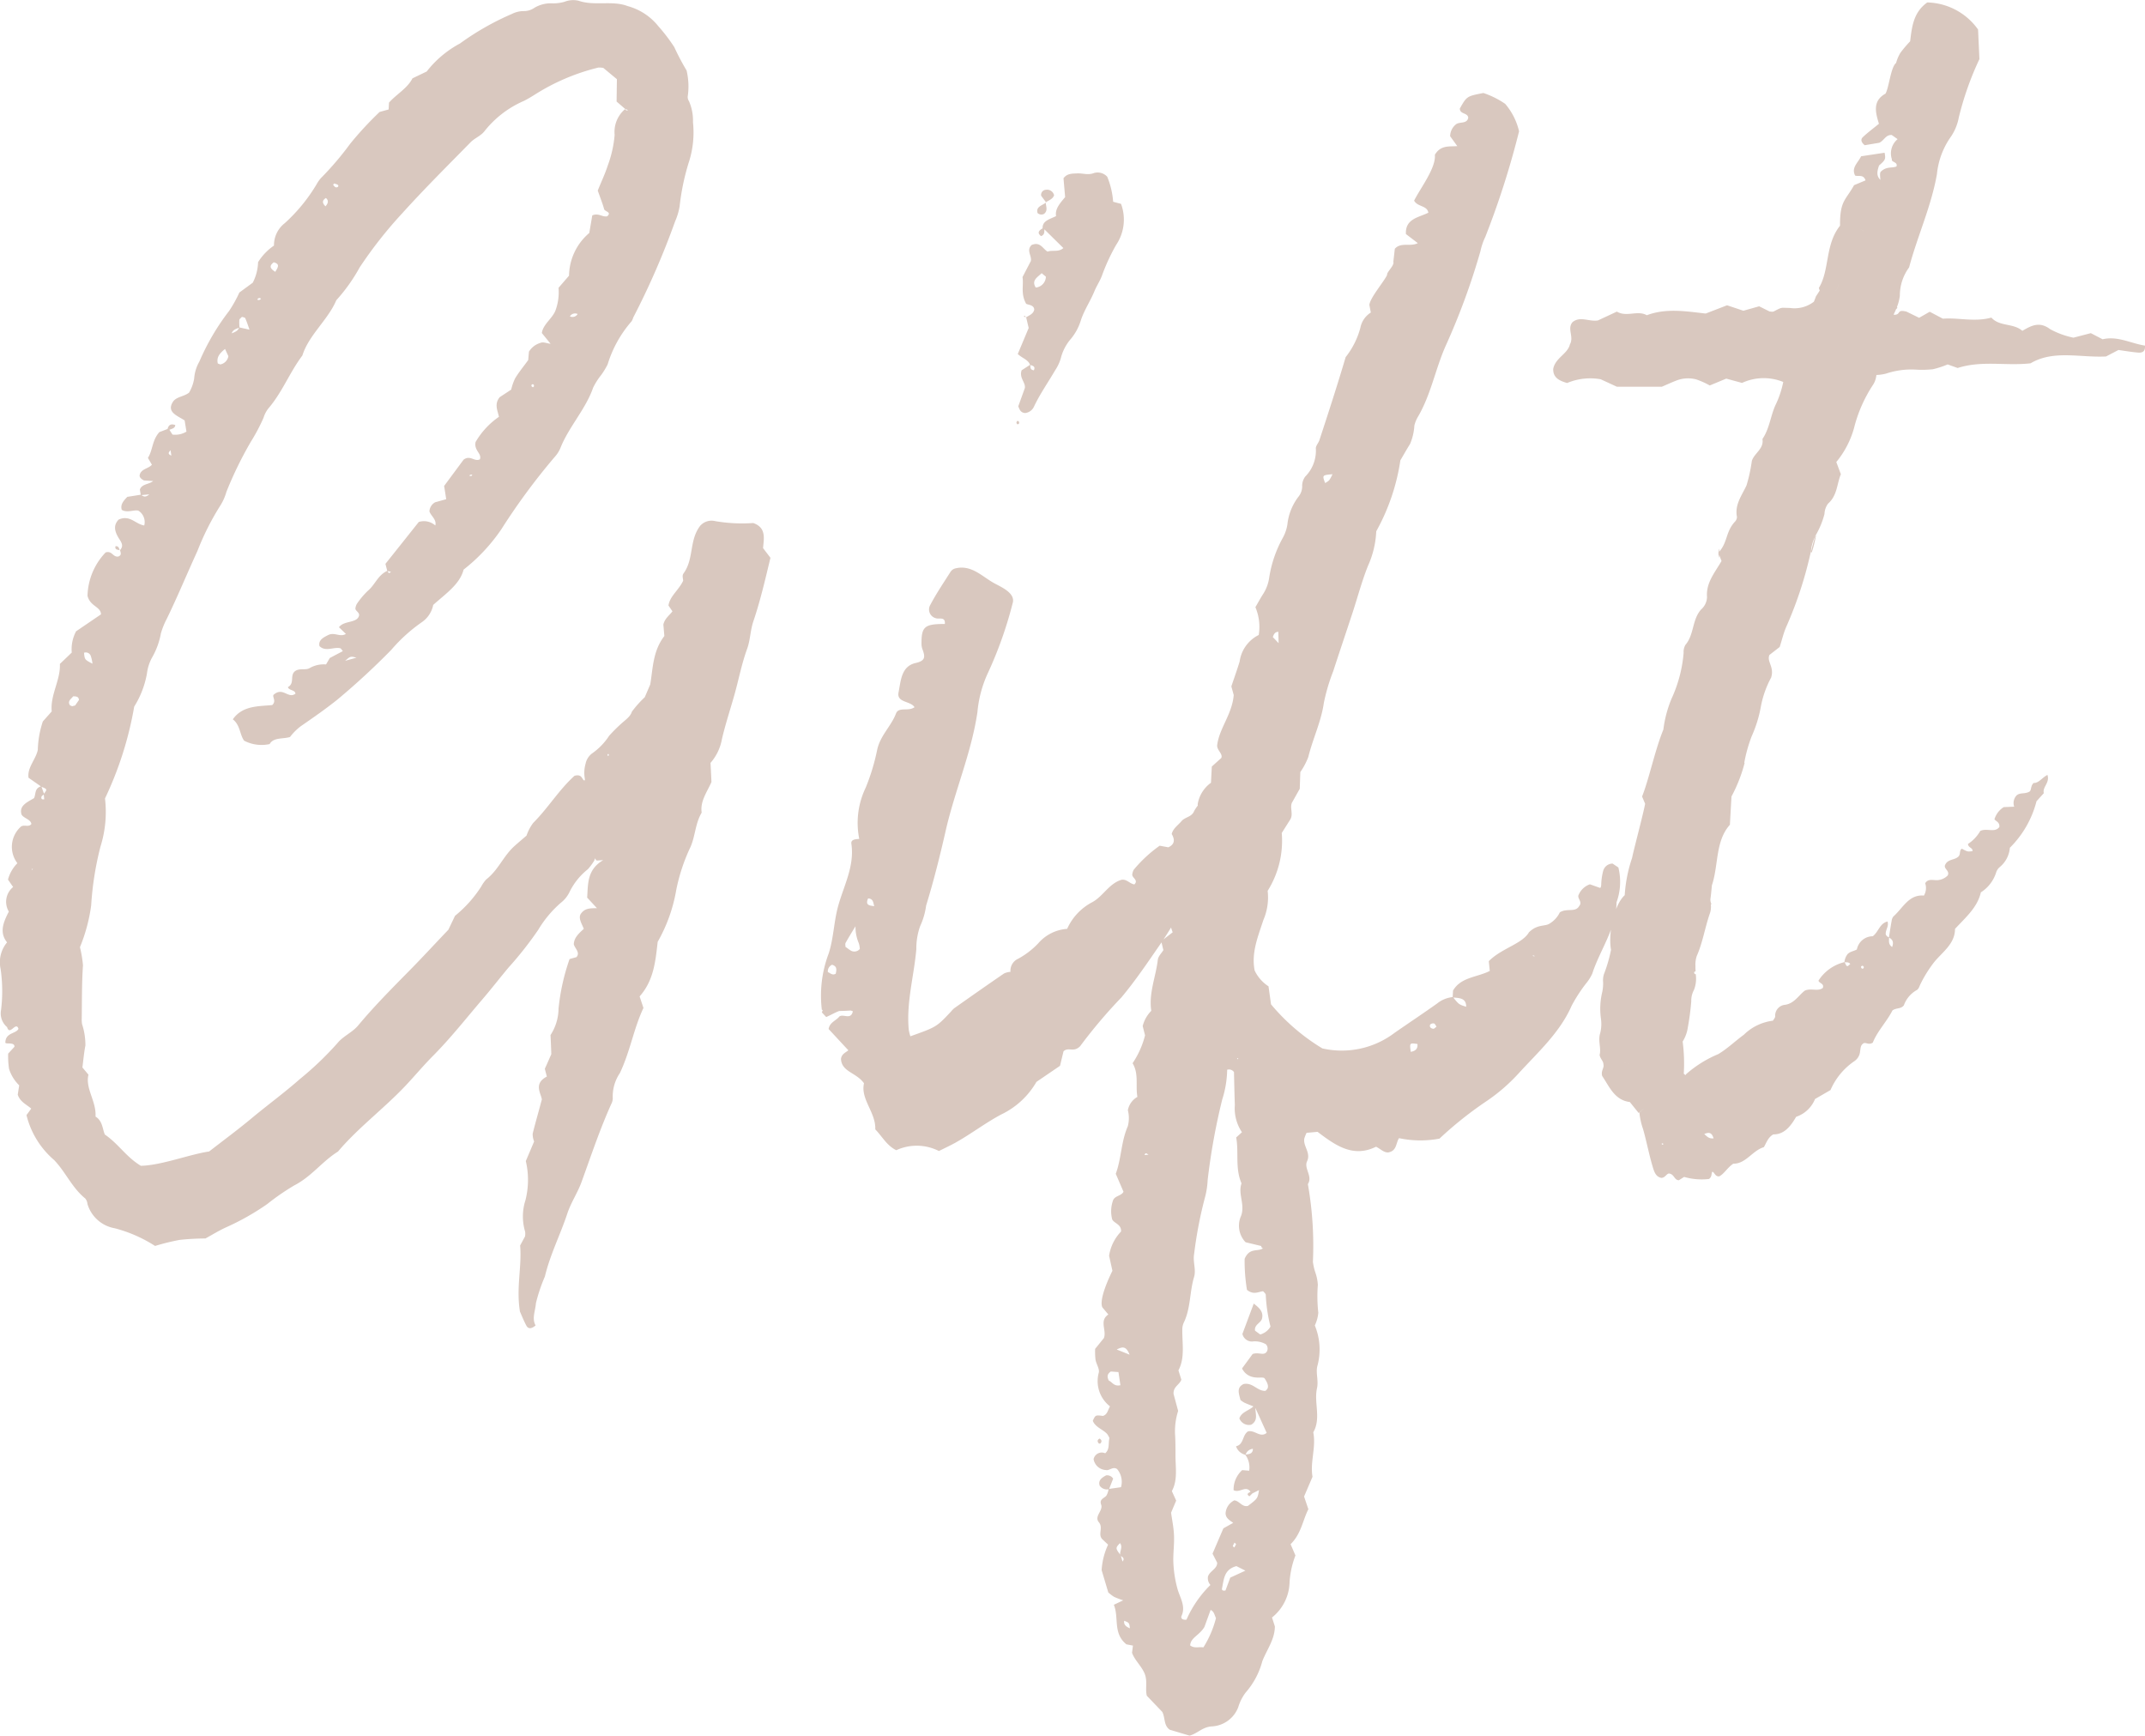 <svg xmlns="http://www.w3.org/2000/svg" width="193.054" height="156.185" viewBox="0 0 193.054 156.185">
  <path id="パス_859" data-name="パス 859" d="M49.335,15.725c.155.291.436.3.823-.028-.354-.625-.022-1.3.03-2.009a14.994,14.994,0,0,1,.808-2.4c.466-1.962,1.391-3.764,2.016-5.656.326-.994.927-1.869,1.279-2.839.86-2.368,1.648-4.741,2.689-7.047a1.062,1.062,0,0,0,.12-.561,3.749,3.749,0,0,1,.641-2.194c.927-1.942,1.256-4.043,2.124-5.862-.15-.456-.252-.76-.346-1.04,1.283-1.446,1.428-3.176,1.627-4.913a14.248,14.248,0,0,0,1.67-4.666,16.576,16.576,0,0,1,1.189-3.669c.536-1.054.483-2.251,1.1-3.292-.154-1.017.486-1.854.88-2.75-.025-.576-.053-1.152-.085-1.723a4.427,4.427,0,0,0,1.027-2.138c.319-1.381.782-2.747,1.166-4.135.364-1.321.62-2.664,1.1-3.983.292-.8.284-1.66.566-2.492.633-1.865,1.072-3.791,1.536-5.71-.214-.282-.412-.541-.665-.873.063-.828.329-1.83-.882-2.256a14.208,14.208,0,0,1-3.413-.169,1.37,1.37,0,0,0-1.366.421c-1.015,1.331-.534,2.973-1.508,4.3-.134.179-.023.486-.023.643-.4.847-1.209,1.4-1.321,2.229.135.2.244.354.356.521-.261.362-.7.641-.817,1.2.027.256.055.626.09,1.024-1.047,1.358-1.024,2.914-1.271,4.36l-.493,1.147a9.732,9.732,0,0,0-1.159,1.3c-.134.439-.543.71-.9,1.03A14.491,14.491,0,0,0,56.78-37.37,5.79,5.79,0,0,1,55.272-35.8a1.523,1.523,0,0,0-.613.942,2.927,2.927,0,0,0-.072,1.338c.023.184-.023.225-.127.125-.162-.207-.217-.524-.8-.371-1.414,1.279-2.348,2.867-3.719,4.243a4.09,4.09,0,0,0-.6,1.142c-.364.314-.736.623-1.091.944-1.017.922-1.421,2.121-2.535,3a2.889,2.889,0,0,0-.444.626,11.122,11.122,0,0,1-2.365,2.647l-.6,1.254c-1.279,1.338-2.358,2.515-3.484,3.656-1.6,1.625-3.208,3.243-4.634,4.957-.521.626-1.359.96-1.874,1.6a28.841,28.841,0,0,1-3.383,3.231c-1.394,1.231-2.919,2.341-4.35,3.535C23.36-1.915,22.064-.96,20.776.042,19.013.3,16.485,1.291,14.633,1.331c-1.319-.785-2-1.964-3.248-2.817-.215-.533-.21-1.237-.835-1.61.087-1.386-.94-2.527-.635-3.774l-.546-.65c.09-.678.144-1.331.271-1.979a6.027,6.027,0,0,0-.3-1.914,2.765,2.765,0,0,1-.033-.352c.027-1.648,0-3.3.114-4.947a10.637,10.637,0,0,0-.272-1.63,15.227,15.227,0,0,0,1.009-3.751,28.1,28.1,0,0,1,.838-5.3,10.4,10.4,0,0,0,.407-4.332,31.735,31.735,0,0,0,2.629-8.268,8.32,8.32,0,0,0,1.147-2.978,4,4,0,0,1,.433-1.386,6.765,6.765,0,0,0,.822-2.223,7.047,7.047,0,0,1,.548-1.348c.97-2,1.812-4.043,2.737-6.059a23.863,23.863,0,0,1,2.1-4.153,4.714,4.714,0,0,0,.514-1.184,34.23,34.23,0,0,1,2.2-4.507,16.548,16.548,0,0,0,1.137-2.148,2.6,2.6,0,0,1,.423-.825c1.283-1.493,1.915-3.245,3.076-4.783.568-1.832,2.311-3.211,3.054-4.975a15.312,15.312,0,0,0,2.1-2.951,38.684,38.684,0,0,1,3.829-4.868c1.971-2.183,4.083-4.282,6.162-6.4.362-.371.939-.576,1.258-1.01a9.159,9.159,0,0,1,3.52-2.7c.312-.152.606-.332.9-.511a19.126,19.126,0,0,1,5.8-2.492,1.848,1.848,0,0,1,.461.028l1.222,1.015-.027,2.012.772.666.266.1c-.053.012-.119.045-.154.03-.052-.02-.08-.075-.12-.115a2.683,2.683,0,0,0-.94,2.318,10.413,10.413,0,0,1-.621,2.764c-.242.748-.59,1.478-.9,2.249.1.276.2.553.3.832s.2.554.274.837c.062.224.72.264.274.646-.446.09-.765-.326-1.339-.083l-.271,1.583a5.133,5.133,0,0,0-1.822,3.843l-.945,1.091a4.725,4.725,0,0,1-.294,2.089c-.3.7-1.1,1.207-1.209,1.981l.785.965c-.331-.022-.636-.2-.932-.072a1.8,1.8,0,0,0-1.012.782l-.067.758c-.436.6-.85,1.1-1.176,1.642a4.782,4.782,0,0,0-.356,1.017l-1.034.68c-.531.645-.152,1.278-.07,1.769a7.037,7.037,0,0,0-2.1,2.266c-.165.77.583,1.03.389,1.555-.488.254-.858-.411-1.463.027l-1.759,2.373q.1.6.187,1.192l-.99.274a.991.991,0,0,0-.519.823c.144.424.67.74.529,1.266a1.541,1.541,0,0,0-1.488-.314c-.975,1.227-2.016,2.535-3,3.768l.162.63c-.867.409-1.082,1.241-1.743,1.792a7.183,7.183,0,0,0-1,1.194,1.053,1.053,0,0,0-.115.341c-.082.314.533.412.252.865-.324.5-1.316.306-1.738.882l.623.6c-.523.321-.982-.169-1.563.087-.4.205-.94.438-.815,1.01.548.539,1.259.062,1.852.19.1.02.155.155.254.262-.428.224-.852.448-1.177.62l-.339.578a2.549,2.549,0,0,0-1.443.311c-.384.264-1-.043-1.413.352-.386.417.037,1.042-.578,1.383.12.324.67.234.68.591-.655.479-1.1-.608-1.917.053-.269.162.262.566-.169.965-1.211.125-2.672.027-3.549,1.286.67.511.611,1.353,1.015,1.919a3.389,3.389,0,0,0,2.3.306c.347-.621,1.182-.436,1.832-.636a4.974,4.974,0,0,1,.984-.98c1.121-.772,2.243-1.555,3.287-2.39a65.365,65.365,0,0,0,4.845-4.472,14.551,14.551,0,0,1,2.764-2.5,2.462,2.462,0,0,0,1.009-1.543c1.1-.994,2.4-1.854,2.734-3.176a16.087,16.087,0,0,0,3.4-3.636,58.21,58.21,0,0,1,4.78-6.48,2.885,2.885,0,0,0,.524-.8c.74-1.9,2.29-3.524,2.951-5.451a6.1,6.1,0,0,1,.713-1.126,6.613,6.613,0,0,0,.595-.974,10.628,10.628,0,0,1,2.156-3.879A1.272,1.272,0,0,0,58.944-75a69.9,69.9,0,0,0,3.761-8.632,5.726,5.726,0,0,0,.417-1.389,20.977,20.977,0,0,1,.8-3.873,8.723,8.723,0,0,0,.4-3.686,4.326,4.326,0,0,0-.356-1.884.67.67,0,0,1-.105-.509,6.246,6.246,0,0,0-.114-2.263,21.693,21.693,0,0,1-1.106-2.1,15.95,15.95,0,0,0-1.445-1.894,5.308,5.308,0,0,0-2.757-1.8c-1.369-.529-3,.012-4.405-.479a2.133,2.133,0,0,0-1.273.092,3.7,3.7,0,0,1-1.065.142,2.884,2.884,0,0,0-1.645.4,1.629,1.629,0,0,1-1,.294,2.4,2.4,0,0,0-1.022.256,24.374,24.374,0,0,0-4.683,2.665,9.379,9.379,0,0,0-2.989,2.518l-1.283.616c-.449.9-1.486,1.461-2.109,2.186-.015.271-.025.446-.035.613l-.812.225a31.051,31.051,0,0,0-2.642,2.854,27.626,27.626,0,0,1-2.634,3.093,2.613,2.613,0,0,0-.339.466,15.252,15.252,0,0,1-2.919,3.594,2.507,2.507,0,0,0-.972,2.017,5.033,5.033,0,0,0-1.431,1.491,4.324,4.324,0,0,1-.479,1.85l-1.206.883a11.533,11.533,0,0,1-.924,1.66A21,21,0,0,0,19.9-71.047a3.592,3.592,0,0,0-.473,1.543,3.637,3.637,0,0,1-.461,1.264c-.474.359-1.075.346-1.418.775-.663.977.364,1.286,1.022,1.722l.164,1.005a1.922,1.922,0,0,1-1.258.267L17.2-64.9c.229-.094.513-.14.528-.426-.426-.159-.61.022-.693.351l-.741.284c-.661.74-.581,1.612-1.027,2.321l.357.613c-.3.361-.98.361-1.1.93-.035.192.132.357.382.483l.83.055c-.369.311-1.027.252-1.194.77.023.139.05.3.077.461l-1.207.192c-.347.359-.646.7-.5,1.167.521.341,1.318-.122,1.58.134a1.209,1.209,0,0,1,.443,1.273c-.792-.11-1.283-.994-2.31-.524-.5.534-.337,1.064-.012,1.623.2.334.536.691.149,1.112.027.209.187.441-.154.583-.5.087-.564-.558-1.151-.364a5.862,5.862,0,0,0-1.628,3.9c.235.964,1.2.964,1.212,1.67L8.8-46.767a3.45,3.45,0,0,0-.389,1.912c-.394.377-.728.7-1.069,1.024.073,1.443-.88,2.787-.733,4.274l-.8.9A8.738,8.738,0,0,0,5.356-36.1c-.175.865-.97,1.6-.833,2.513l1.111.775c-.588.19-.436.668-.615,1.055-.593.362-1.383.673-1.124,1.486.212.344.82.419.883.843-.262.344-.7-.012-.987.279a2.436,2.436,0,0,0-.274,3.25,3.316,3.316,0,0,0-.845,1.475l.463.668a1.716,1.716,0,0,0-.387,2.211c-.518,1-.863,1.894-.16,2.769a2.8,2.8,0,0,0-.579,2.4,13.893,13.893,0,0,1,.037,3.7,1.607,1.607,0,0,0,.543,1.525c.249.845.8-.579,1.027.16-.227.453-1.156.322-1.181,1.217-.038.214.855-.08.818.394l-.566.616a7.832,7.832,0,0,0,.08,1.373A3.574,3.574,0,0,0,3.681-5.91l-.13.838c.205.661.823.9,1.212,1.259l-.426.581A7.742,7.742,0,0,0,6.825.813C7.874,1.907,8.41,3.278,9.623,4.27a.857.857,0,0,1,.2.493,3.123,3.123,0,0,0,2.467,2.191,12.606,12.606,0,0,1,3.621,1.59A20.577,20.577,0,0,1,18.111,8a22.7,22.7,0,0,1,2.333-.13c.595-.324,1.2-.7,1.852-1A22.486,22.486,0,0,0,26,4.778,21.011,21.011,0,0,1,28.43,3.1C30.01,2.285,30.93.95,32.376.047c1.794-2.129,4.175-3.9,6.106-5.955.825-.877,1.583-1.79,2.432-2.644,1.623-1.635,2.986-3.382,4.449-5.087.817-.952,1.568-1.927,2.368-2.881A31.934,31.934,0,0,0,50.392-19.9a10.086,10.086,0,0,1,2.024-2.427,2.752,2.752,0,0,0,.757-.9,5.957,5.957,0,0,1,1.688-2.129,5.234,5.234,0,0,0,.573-.773l.075-.22a.38.38,0,0,0,.154.21l.581-.038c-1.476.868-1.356,2.156-1.446,3.375.254.271.474.508.88.949-.608.008-1.06,0-1.413.459-.312.387.028.892.232,1.4-.441.407-.885.795-.9,1.394.1.382.6.736.239,1.154-.227.065-.421.115-.621.174a19.123,19.123,0,0,0-.992,4.462,4.428,4.428,0,0,1-.723,2.376c.032.61.053,1.161.072,1.717-.2.463-.4.915-.585,1.318l.184.7c-1.227.638-.523,1.518-.451,2.056-.311,1.189-.591,2.124-.825,3.083a1.729,1.729,0,0,0,.13.7c-.252.6-.5,1.186-.748,1.764a7.388,7.388,0,0,1-.035,3.532,4.77,4.77,0,0,0-.027,2.819,1.341,1.341,0,0,1-.008.429c-.13.244-.281.523-.441.82.167,1.9-.371,3.8-.015,5.952.139.306.332.8.585,1.276ZM32.188-86.721c-.1-.017-.18-.139-.251-.224-.012-.013.068-.082.1-.122.117.047.277.07.339.147.084.1-.027.225-.192.2Zm-.94,1.713c-.239-.245-.377-.489.037-.752.287.251.18.5-.037.751ZM26.73-79.115c-.593-.366-.471-.6-.137-.86C27.163-79.819,26.986-79.542,26.73-79.115Zm-1.414,2.52c-.175.04-.235-.008-.149-.109a.253.253,0,0,1,.164-.052c.038,0,.077.04.115.062-.043.035-.08.089-.13.1ZM53.246-75.11a.543.543,0,0,1,.693-.21A.525.525,0,0,1,53.246-75.11Zm-28.836,1.2-.9-.2a4.279,4.279,0,0,1-.017-.67c.01-.1.147-.184.235-.286.1.038.266.055.294.119C24.167-74.627,24.27-74.3,24.41-73.906Zm-1.6.331c.073-.292.359-.4.65-.5-.087.281-.376.386-.65.5Zm-1.039,2.794-.217-.082c-.114-.514.092-.858.653-1.308l.3.653A.906.906,0,0,1,21.772-70.781Zm28.143,2.062c-.043-.035-.105-.062-.122-.1s-.008-.132.027-.15c.119-.062.2,0,.192.144,0,.037-.062.073-.1.11ZM17.375-62.58c-.4-.16-.2-.327-.072-.488Zm26.84,1.837c.012-.033.017-.09.037-.1.2-.05.254-.012.147.08C44.365-60.73,44.277-60.746,44.215-60.743ZM14.689-59.024l.7-.067c-.349.306-.529.187-.7.067Zm-1.964,4.948c-.073-.15-.058-.362-.374-.352-.083.289.14.324.374.352Zm.015.037c.01-.01.013-.02.023-.03a.17.17,0,0,0-.04,0Zm24.4,1.912c-.215.235-.235.045-.3-.055ZM10.277-43.851c-.7-.366-.7-.366-.762-.985a.472.472,0,0,1,.611.292A3.523,3.523,0,0,1,10.277-43.851Zm22.74-.261c.468-.412.484-.423,1.02-.284ZM8.445-40.025,8.26-40.1c-.277-.386.112-.586.277-.815.337-.008.493.058.524.322-.1.149-.239.344-.347.5Zm48.28,4.459c-.032-.005-.09-.005-.09-.017a.5.5,0,0,1,.012-.139c.033.005.1.005.1.017a.512.512,0,0,1-.017.14ZM5.912-32.154,5.69-32.77c.513.2.524.225.222.616Zm.022.5c-.277.055-.277-.112-.249-.222.02-.075.124-.139.207-.2Zm-1.07,6.361-.068-.077.115-.015ZM94.215-66.409a.99.99,0,0,0,.8-.581c.533-1.132,1.269-2.173,1.9-3.26a3.95,3.95,0,0,0,.511-1.079,4.206,4.206,0,0,1,.917-1.764,4.779,4.779,0,0,0,.865-1.58c.291-.949.873-1.785,1.246-2.7.2-.489.516-.947.691-1.441a17.653,17.653,0,0,1,1.258-2.717,4.077,4.077,0,0,0,.446-3.7l-.71-.189a7.371,7.371,0,0,0-.529-2.246,1.161,1.161,0,0,0-1.2-.339c-.531.21-1.012.005-1.513.032-.426.023-.907-.01-1.227.441l.147,1.69c-.444.541-.929,1.054-.815,1.712-.6.291-1.244.428-1.211,1.1-.344.2-.516.414-.14.7.337-.125.286-.377.3-.608l1.707,1.682c-.436.394-.979.157-1.421.321-.441-.259-.655-.924-1.436-.595-.511.488.052,1-.075,1.456l-.745,1.431c.12.735-.177,1.466.312,2.375.043.137.738.067.743.563-.075.364-.429.5-.726.678.084.354.167.71.227.964l-.982,2.343c.4.381.954.514,1.1.977l-.753.488c-.239.691.374,1.092.289,1.6L93.6-67.015c.127.326.219.569.611.606ZM96.09-85.385c.282-.172.623-.292.733-.621a.649.649,0,0,0-.74-.493.457.457,0,0,0-.423.539Zm-.013.053.037-.023-.023-.03a.025.025,0,0,0-.015,0Zm-.155,1c.366-.3.164-.661.155-1-.357.249-.918.377-.738.929A.5.5,0,0,0,95.921-84.332ZM95.175-77.7c-.412-.64.142-.917.531-1.294l.379.317a1.008,1.008,0,0,1-.91.977Zm-.9,2.667c-.084-.149-.147-.174-.154-.06,0,.018.089.04.155.06Zm.018.028a.069.069,0,0,1,.018-.012v-.007l-.033-.01ZM95-70.255c-.339-.045-.3-.272-.319-.471C94.956-70.666,95.155-70.564,95-70.255Zm-1.481,4.863c.013.012.092-.03.14-.047.005-.06.037-.135.008-.174-.1-.137-.2-.109-.23.072C93.433-65.494,93.482-65.432,93.523-65.392ZM86.461,0c.5-.252,1.007-.484,1.493-.755,1.4-.783,2.677-1.767,4.1-2.527a7.282,7.282,0,0,0,3.181-2.938l2.121-1.446.316-1.306c.444-.419.907.145,1.5-.466a45.435,45.435,0,0,1,3.711-4.384c1.269-1.516,2.361-3.146,3.474-4.754,1.306-1.892,2.368-3.953,3.54-5.937a9.791,9.791,0,0,0,.767-1.256,53.257,53.257,0,0,0,2.351-6.737.681.681,0,0,0-.187-.84c-.508-.125-.75.367-1.1.665-.374.314-.793.574-1.174.88a3.313,3.313,0,0,0-1.134,1.226c-.214.526-.813.513-1.131.892s-.751.64-.88,1.154c.289.5.289.93-.306,1.2l-.777-.144a12.087,12.087,0,0,0-2.34,2.169,1.192,1.192,0,0,0-.124.391c-.065.332.595.518.187.922-.414-.057-.69-.494-1.151-.417-1.134.334-1.648,1.475-2.64,2.017a5.027,5.027,0,0,0-2.26,2.4,3.784,3.784,0,0,0-2.6,1.3,7.243,7.243,0,0,1-1.805,1.388,1.178,1.178,0,0,0-.695,1.181,1.6,1.6,0,0,0-.579.147c-1.5,1.025-2.988,2.072-4.474,3.12a1.916,1.916,0,0,0-.294.3c-1.308,1.393-1.308,1.393-3.662,2.231a3.932,3.932,0,0,1-.145-.584c-.234-2.465.474-4.841.681-7.264a5.945,5.945,0,0,1,.342-2.061,6.358,6.358,0,0,0,.538-1.85c.685-2.223,1.247-4.477,1.762-6.738.817-3.592,2.31-6.987,2.856-10.666a10.593,10.593,0,0,1,.887-3.407,35.967,35.967,0,0,0,2.275-6.369c.327-.977-1.126-1.523-1.77-1.9-1.054-.613-2-1.632-3.424-1.252a.736.736,0,0,0-.391.3c-.62.974-1.269,1.936-1.809,2.954a.812.812,0,0,0,.493,1.217c.281.11.87-.177.807.516-1.85,0-2.119.242-2.1,1.852a1.492,1.492,0,0,0,.109.491c.234.645.22.977-.645,1.172-1.3.3-1.324,1.618-1.531,2.639-.192.945,1.074.753,1.438,1.336-.563.416-1.425-.067-1.67.573-.448,1.174-1.451,2-1.707,3.337A18.908,18.908,0,0,1,79.869-32.7a7.292,7.292,0,0,0-.581,4.616c-.332.018-.768.05-.711.429.311,2.089-.75,3.894-1.236,5.792-.342,1.341-.369,2.717-.795,4.063a10.7,10.7,0,0,0-.628,5.073c0,.015.033.028.083.042l-.078.214.391.416c.421-.184.795-.407,1.167-.544.319-.005.666-.017,1.039-.043a1.686,1.686,0,0,1,.192.07c-.179.823-.865.192-1.221.473-.287.376-.855.5-.962,1.121l1.777,1.914c-.222.2-.6.314-.663.77.05,1.184,1.384,1.221,2.072,2.2-.332,1.44,1.077,2.62,1.015,4.147.648.67,1.035,1.458,1.889,1.875A4.409,4.409,0,0,1,86.456,0ZM80.638-22.032c-.387-.057-.843-.057-.554-.7.486.027.458.411.554.7Zm-2.1,4c-.172-.092-.327-.239-.489-.334,0-.125-.043-.271.008-.361.286-.509.591-1.005.892-1.5a3.733,3.733,0,0,0,.3,1.535,2.1,2.1,0,0,1,.089.506.629.629,0,0,1-.8.155Zm-1.366,2.074c-.284.182-.478-.045-.7-.14l-.01-.005a.641.641,0,0,1,.376-.656.587.587,0,0,1,.227.105C77.276-16.5,77.238-16.236,77.171-15.959Zm31.839,68.567c.683-.165,1.172-.787,2.009-.83a2.69,2.69,0,0,0,2.375-1.723,4.185,4.185,0,0,1,.671-1.326,6.973,6.973,0,0,0,1.495-2.809c.4-1.037,1.132-1.974,1.132-3.143l-.257-.8a4.179,4.179,0,0,0,1.581-3.195,8.173,8.173,0,0,1,.528-2.388l-.436-1.012c.962-.939,1.094-2.169,1.6-3.146-.15-.444-.262-.778-.387-1.147l.76-1.774c-.234-1.334.337-2.652.068-4,.728-1.274.045-2.67.334-3.961.16-.718-.14-1.431.047-2.052a5.65,5.65,0,0,0-.242-3.606,3.351,3.351,0,0,0,.314-1.144,13.281,13.281,0,0,1-.042-2.51,4.11,4.11,0,0,0-.2-1.042,4.921,4.921,0,0,1-.244-1.032,31.894,31.894,0,0,0-.453-6.992c.456-.7-.374-1.411-.073-2.052.366-.773-.382-1.363-.244-2.061a3.8,3.8,0,0,1,.2-.5l.989-.089c1.613,1.221,3.2,2.36,5.266,1.338.434.224.693.528,1.087.516.8-.135.685-.855.98-1.286a9.206,9.206,0,0,0,3.639.043,33.835,33.835,0,0,1,4.127-3.3,16.112,16.112,0,0,0,2.993-2.568c1.752-1.917,3.729-3.687,4.78-6.1a13.986,13.986,0,0,1,1.274-1.971,4.072,4.072,0,0,0,.576-.9c.693-2.153,2.171-4.066,2.186-6.426a5.4,5.4,0,0,0,.167-3.135l-.524-.351a.883.883,0,0,0-.848.67,5.47,5.47,0,0,0-.174,1.251c-.017.2-.065.276-.112.264L145.046-24a1.716,1.716,0,0,0-1.014.95c-.159.307.371.618.06.992-.341.628-1.124.172-1.752.583a2.378,2.378,0,0,1-.905,1c-.446.3-1.086.028-1.872.792-.6,1.044-2.477,1.441-3.616,2.6l.089.878c-1.122.579-2.6.544-3.308,1.77l-.033.584a2.653,2.653,0,0,0-1.4.578c-1.263.9-2.557,1.755-3.828,2.64a7.865,7.865,0,0,1-6.5,1.4,18.443,18.443,0,0,1-4.619-3.966l-.227-1.622a3.432,3.432,0,0,1-1.249-1.426c-.311-1.612.311-3.071.785-4.534a5.135,5.135,0,0,0,.387-2.63,8.469,8.469,0,0,0,1.269-5.207l.775-1.227c.271-.473-.045-1,.13-1.476.245-.436.489-.873.715-1.274l.052-1.506a6.305,6.305,0,0,0,.718-1.354c.4-1.643,1.162-3.185,1.4-4.876a17.187,17.187,0,0,1,.842-2.844c.571-1.76,1.166-3.512,1.742-5.269.463-1.409.838-2.847,1.391-4.223a8.4,8.4,0,0,0,.74-3.1,18.8,18.8,0,0,0,2.171-6.383c.289-.493.571-.994.875-1.481a4.964,4.964,0,0,0,.384-1.648,2.868,2.868,0,0,1,.321-.79c1.169-1.994,1.561-4.258,2.482-6.351a62.176,62.176,0,0,0,3.145-8.554,5.7,5.7,0,0,1,.438-1.286,76.94,76.94,0,0,0,3.038-9.5,5.828,5.828,0,0,0-1.249-2.472,7.885,7.885,0,0,0-1.962-.977c-1.5.292-1.5.3-2.121,1.4.005.531.706.359.758.822-.109.606-.825.324-1.136.625a1.381,1.381,0,0,0-.493,1.045l.643.887c-.708.06-1.486-.115-2.019.78.119,1.186-1.336,3.046-1.867,4.13.317.574,1.167.419,1.281,1.082-.857.434-2.091.531-2.019,1.922l1.07.817c-.656.351-1.52-.117-2.069.511l-.132,1.162c.119.334-.635.969-.559,1.181-.264.593-1.528,2.046-1.6,2.705l.132.688a2.077,2.077,0,0,0-.939,1.366,7.286,7.286,0,0,1-1.326,2.645c-.74,2.5-1.546,4.987-2.361,7.468-.087.266-.351.528-.321.773a3.305,3.305,0,0,1-.957,2.51,1.425,1.425,0,0,0-.277.78,1.48,1.48,0,0,1-.3.99,4.971,4.971,0,0,0-1.029,2.54,3.643,3.643,0,0,1-.411,1.2,10.776,10.776,0,0,0-1.229,3.606,3.691,3.691,0,0,1-.494,1.374c-.272.419-.509.86-.745,1.263a4.528,4.528,0,0,1,.3,2.5,3.149,3.149,0,0,0-1.718,2.39c-.227.745-.493,1.48-.746,2.238l.214.78c-.154,1.775-1.331,3.014-1.495,4.559.017.438.533.745.377,1.1l-.855.772-.075,1.46a2.964,2.964,0,0,0-1.189,1.887c-.08.514.815.875.307,1.441l-.688-.372c.087,1.268-1.194,2.084-.8,3.325a1.013,1.013,0,0,0,.134.189c.165.145.341.284.511.426a3.042,3.042,0,0,0-1.436,1.753l.326.845a3.893,3.893,0,0,0-.61,3.96l-1.032.8.192.807c-.159.266-.466.554-.5.873-.182,1.541-.832,3.016-.586,4.589a2.971,2.971,0,0,0-.775,1.374l.212.832a8,8,0,0,1-1.121,2.51c.579.955.25,2.011.433,3.029a1.754,1.754,0,0,0-.858,1.2,2.864,2.864,0,0,1-.005,1.441c-.61,1.389-.571,2.9-1.084,4.279l.695,1.615c-.189.392-.83.351-.957.83a2.881,2.881,0,0,0-.057,1.668c.2.367.835.429.795,1.082a4.019,4.019,0,0,0-1.077,2.181l.3,1.351c-.815,1.66-1.129,2.861-.9,3.3l.534.635c-.847.559-.135,1.421-.4,2.119l-.79.974a6.535,6.535,0,0,0,.033.964c.068.412.4.867.286,1.211a2.877,2.877,0,0,0,1.019,3c-.2.339-.225.726-.636.86-.67-.089-.67-.089-.913.439.232.584.9.76,1.294,1.187a1.775,1.775,0,0,1,.207.376c-.13.453.052.985-.384,1.359a.751.751,0,0,0-1.045.529,1.178,1.178,0,0,0,1.111.979c.306.078.626-.349,1.005-.089a1.779,1.779,0,0,1,.351,1.633l-1.067.152.361-.924a.647.647,0,0,0-.633-.294c-.382.209-.743.443-.576.94a.83.83,0,0,0,.792.319,1.529,1.529,0,0,1-.2.578c-.222.24-.641.311-.463.8.2.546-.661,1.05-.205,1.585.436.513-.16,1.136.361,1.575l.468.441a6.321,6.321,0,0,0-.581,2.293l.6,2.007a3.778,3.778,0,0,0,.529.4,7.776,7.776,0,0,0,.813.309l-.843.4c.481,1.161-.107,2.558,1.129,3.559l.591.115-.083.643c.232.665.822,1.162,1.117,1.835.307.7.052,1.4.215,2.034l1.393,1.456c.276.546.114,1.2.665,1.6ZM121.217-60.108c-.266-.713-.266-.713.66-.795a3.18,3.18,0,0,1-.3.551,1.936,1.936,0,0,1-.362.244ZM117.03-45.7l-.519-.548c.1-.3.205-.454.493-.478Zm-6.4,17.734c-.15-.441-.022-.571.446-.382-.04.235-.2.336-.446.382Zm29.44,10.456-.21-.057.165-.03Zm-6.159,4.529c-.636-.2-.653-.2-1.159-.83.566.047,1.166.047,1.159.828ZM130.956-11c-.214-.022-.379-.16-.284-.377a.388.388,0,0,1,.346-.1c.1.035.152.185.225.286-.1.067-.2.2-.287.187Zm-2.031,2.077c-.11-.808-.11-.808.6-.708C129.574-9.217,129.357-8.995,128.926-8.926Zm-15.594.678-.04-.114.112.018Zm-4.6,50.422c-.359.033-.536-.122-.431-.356.4-.885-.18-1.678-.382-2.462a10.454,10.454,0,0,1-.366-2.508c-.007-.767.1-1.535.062-2.3-.032-.7-.179-1.4-.262-2.006.18-.426.317-.752.459-1.084l-.389-.858c.548-1,.319-2.144.327-3.262,0-.635,0-1.273-.042-1.905a6.041,6.041,0,0,1,.281-2.047l-.412-1.526c-.04-.675.543-.815.7-1.289l-.262-.835c.6-1.124.332-2.41.349-3.672a1.491,1.491,0,0,1,.129-.615c.635-1.306.521-2.764.93-4.117.2-.673-.125-1.353.005-2.077a37.53,37.53,0,0,1,1-5.172,7.144,7.144,0,0,0,.215-1.456,57.972,57.972,0,0,1,1.314-7.266A9.2,9.2,0,0,0,112.4-7.31a.536.536,0,0,1,.613.209c.025,1,.042,1.982.078,2.968a3.842,3.842,0,0,0,.64,2.443c-.15.137-.3.276-.519.469.251,1.346-.115,2.772.481,4.133-.354.99.394,1.989-.09,3.041a2.158,2.158,0,0,0,.453,2.256l1.4.337c.087.341.332.139.072.267-.458.227-1.137-.092-1.555.887a15.884,15.884,0,0,0,.209,2.794c.6.486,1.024.167,1.455.125.082.1.214.2.237.309A14.088,14.088,0,0,0,116.3,15.8a1.544,1.544,0,0,1-.924.711l-.469-.346c-.08-.553.533-.681.631-1.091.134-.571-.187-.924-.746-1.343l-1.019,2.727a.879.879,0,0,0,.885.686,1.96,1.96,0,0,1,1.224.245.559.559,0,0,1,.089.66c-.279.414-.695.02-1.279.217l-.944,1.289c-.02.063.209.342.242.379.721.735,1.632.294,1.787.538.479.728.284.927.068,1.111-.74.037-1.134-.783-1.966-.613-.68.327-.4.9-.284,1.435a2.379,2.379,0,0,0,.351.24c.266.124.543.225.817.336-.4.386-1.072.494-1.264,1.079a.921.921,0,0,0,1.06.571c.658-.381.377-.977.382-1.506l1.015,2.239c-.578.479-1.072-.287-1.68-.132-.531.342-.359,1.174-1.077,1.339a1.159,1.159,0,0,0,.837.765,1.927,1.927,0,0,1,.346,1.433l-.63-.053a2.352,2.352,0,0,0-.773,1.805c.559.294,1.087-.474,1.525.147-.189.1-.419.2-.109.4.018.012.18-.165.274-.256l.6-.3c-.13.763-.13.763-1,1.426-.533.127-.752-.448-1.226-.5a1.406,1.406,0,0,0-.785,1.147c0,.443.342.628.685.877l-.883.494c-.321.746-.651,1.518-.977,2.278l.418.813c.008.563-.661.735-.827,1.241a.913.913,0,0,0,.22.762,10.042,10.042,0,0,0-2.153,3.118ZM104.966.364c.085-.286.229-.1.357-.033ZM103.62,18.328l-1.161-.466C102.987,17.6,103.3,17.532,103.62,18.328Zm-.828,2.747c-.6.14-.765-.326-1.039-.406-.2-.392-.127-.621.177-.827l.685.05Zm-1.807,5.244c.162-.167.129-.317-.065-.444-.214.114-.225.266-.075.436a.16.16,0,0,0,.14.008Zm13.079.994a.76.76,0,0,1,.651-.514c0,.453-.332.476-.65.514Zm-1.017,8.367c-.048-.043-.145-.1-.137-.129a1.86,1.86,0,0,1,.155-.311l.14.14c-.052.1-.105.2-.159.3Zm-10.277.638c-.433-.574-.421-.6-.018-1.035.277.344-.018.693.018,1.035Zm.212.626-.145-.5C103.022,36.56,103.189,36.682,102.982,36.944Zm9.269,2.6c-.2.058-.352-.015-.317-.174.175-.8.159-1.715,1.3-2.014l.807.407-1.363.628Zm-1.991,5.124c-.433-.065-.81.109-1.189-.174.028-.7.833-.905,1.281-1.663l.558-1.533c.317.142.344.446.483.74a9.269,9.269,0,0,1-1.132,2.63Zm-6.615-1.715c-.312-.135-.571-.306-.514-.68.459.182.459.182.514.68ZM195-72.478c-1.263-.192-2.46-.89-3.809-.568-.384-.2-.75-.391-1.06-.551l-1.565.407a7.556,7.556,0,0,1-2.1-.768c-.96-.726-1.7-.312-2.5.152-.8-.713-2.047-.361-2.786-1.192-1.5.423-3-.015-4.362.1l-1.186-.625-.954.544-1.141-.558c-.925-.222-.459.269-1.084.289l-.07-.02c.082-.167.157-.334.227-.5.09-.06.139-.12.072-.18a4.184,4.184,0,0,0,.262-1.017,4.247,4.247,0,0,1,.832-2.547c.751-2.826,2-5.5,2.505-8.4a7.011,7.011,0,0,1,1.179-3.251,4.567,4.567,0,0,0,.79-1.85,27.573,27.573,0,0,1,1.854-5.245l-.122-2.662a5.766,5.766,0,0,0-4.571-2.437c-1.273.9-1.386,2.256-1.543,3.5A10.973,10.973,0,0,0,173-98.834a3.506,3.506,0,0,0-.394.922c-.484.369-.64,2.239-.957,2.764-1.171.645-.908,1.682-.588,2.709-.508.416-1,.78-1.446,1.2-.249.235-.114.5.165.73l1.309-.22c.439-.194.568-.728,1.124-.7l.528.374a1.661,1.661,0,0,0-.511,1.82c-.092.256.561.222.407.64-.424.167-.882-.03-1.4.458-.114.1-.073.421-.043.746-.409-.386-.271-.838-.124-1.291.581-.511.608-.569.5-1.151l-2.113.319c-.294.606-.905,1.027-.538,1.738.326.1.735-.135.939.429l-1.037.434c-.762,1.384-1.279,1.373-1.261,3.647-1.363,1.693-.922,3.983-1.905,5.6a2.161,2.161,0,0,0,.077.235l-.347.536a4.86,4.86,0,0,1-.182.469,2.854,2.854,0,0,1-2.164.561c-.838-.005-.636-.109-1.43.307-.124.065-.311.01-.394.01-.366-.184-.666-.332-.934-.466l-1.421.4c-.561-.189-1.035-.347-1.468-.491l-1.924.743c-1.805-.205-3.565-.5-5.3.152-.838-.476-1.805.2-2.694-.326l-1.705.795c-.825.127-1.588-.411-2.283.15-.519.6.152,1.313-.24,2.009-.2.855-1.313,1.206-1.5,2.2-.02.706.412,1.04,1.253,1.271a5.358,5.358,0,0,1,3.018-.337c.529.244,1.059.488,1.455.671h4.055c.392-.167.85-.381,1.319-.561a2.908,2.908,0,0,1,1.745-.105,7.045,7.045,0,0,1,1.242.553l1.486-.615,1.421.386a4.654,4.654,0,0,1,3.709-.085,8.778,8.778,0,0,1-.626,1.927c-.511,1.01-.579,2.229-1.247,3.206.152.893-.751,1.279-.955,1.981a14.1,14.1,0,0,1-.481,2.2c-.412.89-1.079,1.73-.857,2.831a.635.635,0,0,1-.194.439c-.83.915-.63,1.792-1.4,2.692,0-.272-.013-.451-.077.1.017.618.048.451.065.174l.217.558c-.595,1.042-1.406,1.952-1.306,3.243a1.529,1.529,0,0,1-.526,1.116c-.825.905-.621,2.265-1.418,3.191a1.273,1.273,0,0,0-.162.718,12.2,12.2,0,0,1-1.084,4.118,10.552,10.552,0,0,0-.738,2.786c-.748,1.809-1.286,4.437-1.917,6.025l.274.651c-.17.942-1,4.021-1.176,4.883a12.928,12.928,0,0,0-.661,3.347c-.9.8-1.516,3.325-1.232,4.915a13.08,13.08,0,0,1-.641,2.2,1.894,1.894,0,0,0-.07.728,3.832,3.832,0,0,1-.072.838,6.468,6.468,0,0,0-.122,2.448,3.393,3.393,0,0,1-.062,1.258c-.235.706.105,1.391-.06,1.984.065.374.347.539.347.867.08.306-.25.561-.114,1.032.623.9,1.084,2.166,2.488,2.341l.793.985.531-.446-.464.407a6.473,6.473,0,0,0,.336,1.508c.312,1.1.516,2.208.843,3.312.142.476.277.962.8,1.059.364-.008.491-.448.735-.387.431.089.428.588.835.6l.478-.3a5.665,5.665,0,0,0,2.241.185c.292-.222.18-.484.3-.658.215.087.237.443.61.426.449-.22.728-.778,1.274-1.144,1.127.022,1.717-1.181,2.749-1.486.244-.411.367-.872.85-1.149.99.013,1.563-.736,2.056-1.583a2.788,2.788,0,0,0,1.7-1.6l1.393-.807a6.025,6.025,0,0,1,2.169-2.614,1.185,1.185,0,0,0,.494-.873c.048-.237.025-.5.244-.673.232-.225.5.164.9-.107.4-1.025,1.273-1.91,1.77-2.9.372-.259.735-.1,1.024-.454a2.564,2.564,0,0,1,1.141-1.364c.207-.1.262-.379.374-.591a11.294,11.294,0,0,1,1.244-1.974c.768-.918,1.84-1.625,1.847-2.954.982-1.057,2.014-1.931,2.325-3.287a3.283,3.283,0,0,0,1.379-1.8,1.056,1.056,0,0,1,.344-.494,2.507,2.507,0,0,0,.887-1.718,9.052,9.052,0,0,0,2.4-4.19l.658-.723c-.15-.554.563-.925.324-1.643-.488.249-.778.745-1.239.725-.3.261-.182.693-.4.79-.426.224-.825.052-1.142.332a1.01,1.01,0,0,0-.212,1.012l-.939.038a1.955,1.955,0,0,0-.838,1.1c.155.189.489.266.443.691-.424.551-1.122.067-1.718.354a3.4,3.4,0,0,1-1.106,1.169c.027.366.438.324.409.645-.429.065-.451.06-.955-.214-.281.147-.068.551-.372.75-.321.282-.954.177-1.162.765-.062.334.454.473.257.89a1.43,1.43,0,0,1-.937.424c-.382.02-.82-.164-1.092.277a1.329,1.329,0,0,1-.115,1.111c-1.351-.124-1.887,1.117-2.734,1.869a.7.7,0,0,0-.164.376c-.094.5-.167,1.014-.249,1.52.005,0,.005,0,.01,0v.022c.334.167.433.412.276.843-.367-.262-.266-.571-.276-.843a.01.01,0,0,0-.01-.01l0-.02a.464.464,0,0,1-.284-.257c-.052-.392.3-.731.157-1.167-.713.167-.8.932-1.331,1.326a1.464,1.464,0,0,0-1.428,1.187c-.279.165-.6.174-.843.428a1.442,1.442,0,0,0-.277.711s.007,0,.01,0l.008.015c.179.01.367-.025.506.149-.291.286-.3.286-.5-.149a.118.118,0,0,0-.023,0l0-.012a3.839,3.839,0,0,0-2.336,1.665c.062.259.536.239.389.661-.461.346-1.044-.017-1.623.24-.528.4-.939,1.149-1.762,1.273a.977.977,0,0,0-.9,1.05c-.005.12-.119.234-.2.381a4.513,4.513,0,0,0-2.619,1.263c-.78.566-1.471,1.249-2.311,1.748a10.426,10.426,0,0,0-2.877,1.792c-.107.124-.02.124-.222-.033a15.036,15.036,0,0,0-.1-2.892,3.293,3.293,0,0,0,.421-1.025,24.17,24.17,0,0,0,.354-2.6,2.012,2.012,0,0,1,.24-1.014,2.76,2.76,0,0,0,.16-1.436.108.108,0,0,1-.082-.005.184.184,0,0,1-.053-.167c.013-.035.073-.053.124-.075-.008-.147-.017-.3-.012-.446a2.408,2.408,0,0,1,.12-.937c.539-1.219.735-2.553,1.171-3.806a1.776,1.776,0,0,0,.094-.8c.015-.023.032-.052.048-.075a.913.913,0,0,1-.087-.441c.055-.367.092-.795.134-1.231.613-1.844.292-3.966,1.62-5.451.055-.994.1-1.794.144-2.548a13.538,13.538,0,0,0,1.182-3.018l-.032-.017a13.088,13.088,0,0,1,.67-2.388,11.327,11.327,0,0,0,.817-2.632,8.943,8.943,0,0,1,.929-2.639c.311-.98-.417-1.433-.15-2.041l.922-.716c.21-.658.342-1.232.571-1.769a35.368,35.368,0,0,0,2.2-6.657c.015-.065.038-.127.053-.192,0-.03,0-.057,0-.1a3.6,3.6,0,0,1,.351-1.187c.047-.139.07-.18.075-.16a7.607,7.607,0,0,0,.78-1.9,1.687,1.687,0,0,1,.321-.934c.84-.731.795-1.794,1.154-2.649L167.224-62a8.282,8.282,0,0,0,1.595-3.056,12.639,12.639,0,0,1,1.715-3.9,1.838,1.838,0,0,0,.271-.7l.032-.177a3.888,3.888,0,0,0,.863-.125,7.207,7.207,0,0,1,2.7-.356,9.167,9.167,0,0,0,1.516-.035,8.355,8.355,0,0,0,1.331-.434l.9.321c2.191-.7,4.324-.169,6.56-.421,2.066-1.227,4.469-.494,6.792-.616l1.119-.583c.6.082,1.184.185,1.769.234.342.027.67-.063.615-.63ZM171.638-86.636c.052-.344-.194-.478-.381-.643.187.165.433.3.381.643Zm-1.949,4.155c-.013.04-.139.078-.234.078.1,0,.22-.038.234-.078.1-.309-.08-.414-.356-.423C169.609-82.9,169.792-82.79,169.689-82.481Zm-2.563,5.1a.616.616,0,0,0,.134-.867A.616.616,0,0,1,167.125-77.378Zm-3.188,9.626a1.1,1.1,0,0,1-.125.005,1.1,1.1,0,0,0,.125-.005,1.542,1.542,0,0,0-.023-1.176,1.534,1.534,0,0,1,.023,1.176ZM165.31-55.24c-.139.412-.249.837-.346,1.261-.028.653.459-1.336.431-1.448l-.075.16ZM151.616-37.495c-.02.291-.035.581-.028.873a.324.324,0,0,1-.077.1.324.324,0,0,0,.077-.1C151.581-36.914,151.6-37.2,151.616-37.495Zm17.836,20.9c.013-.042.094-.058.144-.089.038.047.109.1.105.139-.007.11-.085.172-.187.115A.191.191,0,0,1,169.452-16.591ZM153-16.551v.008l0-.01Zm-.017.007v0Zm.022,0c.1.247.152.354.227.354C153.157-16.187,153.109-16.294,153.005-16.541Zm.307.324a1.727,1.727,0,0,0,.192-.162.339.339,0,0,0-.124-.1.339.339,0,0,1,.124.1A1.727,1.727,0,0,1,153.313-16.217Zm-4.763,8.3a.319.319,0,0,0-.179-.063.319.319,0,0,1,.179.063.744.744,0,0,1,.084.144A.744.744,0,0,0,148.55-7.914Zm-.371.023a.579.579,0,0,0-.11.307.579.579,0,0,1,.11-.307.318.318,0,0,1,.157-.082A.318.318,0,0,0,148.179-7.891Zm-.072.5a.668.668,0,0,0,.08.14A.668.668,0,0,1,148.107-7.393Zm8.073,6.259c-.424.043-.579-.16-.84-.389C155.819-1.738,156.035-1.618,156.18-1.134Zm-4.572.559a.094.094,0,0,1-.082-.017l-.02-.068c.027-.008.055-.03.077-.023C151.668-.661,151.676-.615,151.608-.574Z" transform="translate(-1.953 103.577)" fill="#d9c8bf"/>
</svg>
